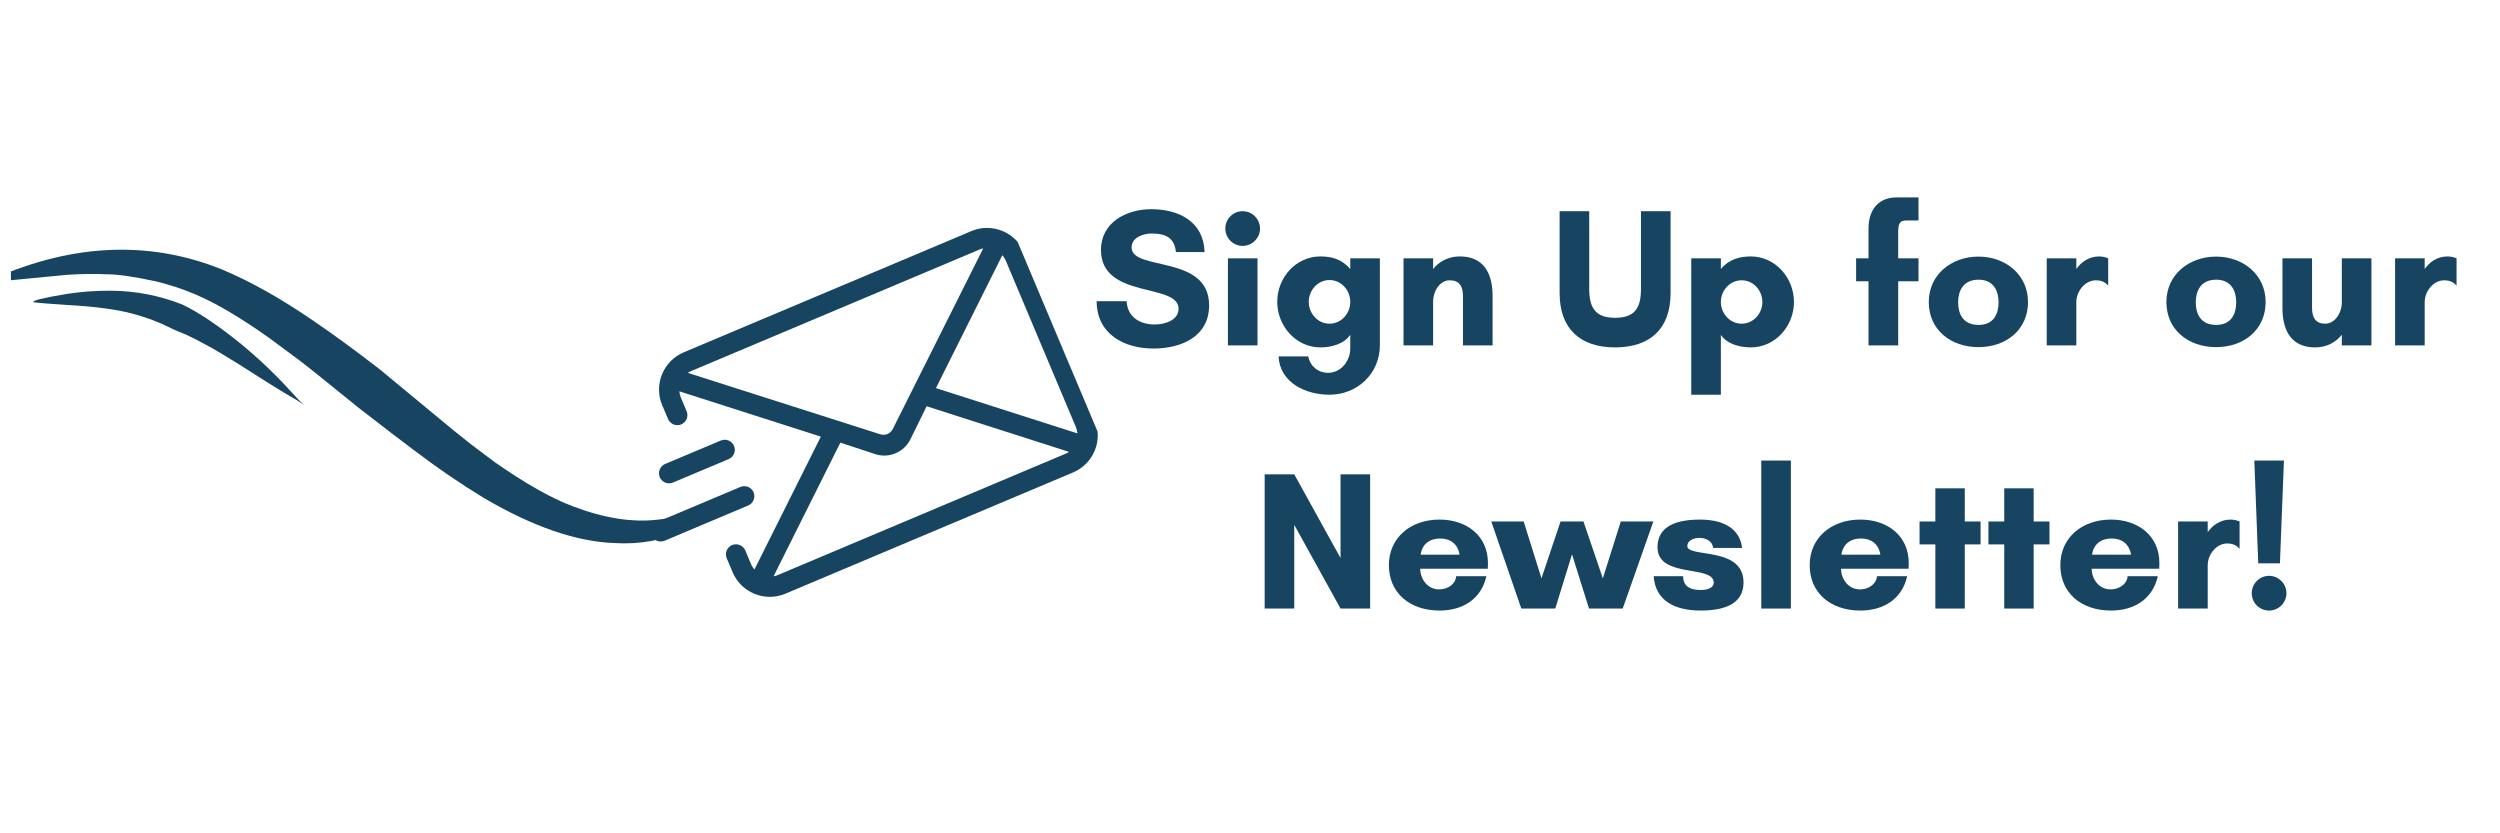 <svg xmlns="http://www.w3.org/2000/svg" xmlns:xlink="http://www.w3.org/1999/xlink" width="150" zoomAndPan="magnify" viewBox="0 0 112.5 37.5" height="50" preserveAspectRatio="xMidYMid meet" version="1.0"><defs><g/><clipPath id="3fb585c6d0"><path d="M 0.492 11 L 34 11 L 34 25 L 0.492 25 Z M 0.492 11 " clip-rule="nonzero"/></clipPath><clipPath id="c1b7254591"><path d="M 0.918 8.527 L 33.926 21.289 L 31.801 26.793 L -1.207 14.027 Z M 0.918 8.527 " clip-rule="nonzero"/></clipPath><clipPath id="2286b7c493"><path d="M 0.918 8.527 L 33.926 21.289 L 31.801 26.793 L -1.207 14.027 Z M 0.918 8.527 " clip-rule="nonzero"/></clipPath><clipPath id="a3fce86951"><path d="M 1 13 L 14 13 L 14 19 L 1 19 Z M 1 13 " clip-rule="nonzero"/></clipPath><clipPath id="0524c5f7ce"><path d="M 0.918 8.527 L 33.926 21.289 L 31.801 26.793 L -1.207 14.027 Z M 0.918 8.527 " clip-rule="nonzero"/></clipPath><clipPath id="a8bbfda465"><path d="M 0.918 8.527 L 33.926 21.289 L 31.801 26.793 L -1.207 14.027 Z M 0.918 8.527 " clip-rule="nonzero"/></clipPath><clipPath id="a8ddf4e9bd"><path d="M 29 10 L 50 10 L 50 27 L 29 27 Z M 29 10 " clip-rule="nonzero"/></clipPath><clipPath id="282f82f751"><path d="M 26.582 17.617 L 45.305 9.727 L 49.887 20.598 L 31.164 28.488 Z M 26.582 17.617 " clip-rule="nonzero"/></clipPath><clipPath id="1ca7309a34"><path d="M 26.582 17.617 L 45.305 9.727 L 49.887 20.598 L 31.164 28.488 Z M 26.582 17.617 " clip-rule="nonzero"/></clipPath></defs><g clip-path="url(#3fb585c6d0)"><g clip-path="url(#c1b7254591)"><g clip-path="url(#2286b7c493)"><path fill="#164461" d="M -0.703 12.723 L -0.684 12.723 L 3.016 12.367 C 3.699 12.324 4.301 12.316 4.82 12.344 C 5.309 12.344 6.043 12.449 7.027 12.664 C 7.637 12.812 8.23 13.008 8.805 13.254 C 9.742 13.652 10.848 14.309 12.129 15.219 L 13.449 16.199 C 13.691 16.375 14.586 17.09 16.129 18.344 C 17.266 19.227 18.094 19.859 18.613 20.246 C 19.668 21.051 20.723 21.77 21.77 22.406 C 23.969 23.699 25.93 24.375 27.652 24.438 C 28.746 24.508 29.84 24.316 30.934 23.867 C 31.586 23.633 32.477 23.02 33.609 22.023 C 32.098 22.816 30.762 23.27 29.605 23.383 C 28.453 23.523 27.164 23.316 25.742 22.77 C 24.789 22.41 23.629 21.75 22.258 20.793 L 21.219 20.012 L 20.395 19.355 L 17.09 16.621 C 15.973 15.758 14.988 15.039 14.145 14.465 C 12.652 13.438 11.266 12.66 9.996 12.129 C 6.621 10.766 3.055 10.965 -0.703 12.723 " fill-opacity="1" fill-rule="nonzero"/></g></g></g><g clip-path="url(#a3fce86951)"><g clip-path="url(#0524c5f7ce)"><g clip-path="url(#a8bbfda465)"><path fill="#164461" d="M 1.516 13.605 L 1.531 13.605 L 2.059 13.656 L 3.902 13.785 C 4.254 13.816 4.586 13.855 4.902 13.902 C 5.57 13.996 6.227 14.164 6.871 14.406 L 7.305 14.582 L 7.859 14.848 C 8.203 14.988 8.379 15.059 8.387 15.066 C 8.66 15.191 8.992 15.363 9.383 15.578 C 9.633 15.711 10.113 15.996 10.824 16.438 C 11.949 17.164 12.793 17.688 13.359 18.008 C 13.535 18.121 13.656 18.207 13.727 18.266 C 13.672 18.223 13.582 18.141 13.457 18.012 C 12.93 17.434 12.539 17.02 12.285 16.777 C 11.891 16.383 11.422 15.957 10.879 15.504 C 9.828 14.652 8.938 14.051 8.203 13.703 C 7.184 13.301 6.113 13.09 4.988 13.082 C 4.316 13.078 3.66 13.125 3.027 13.223 C 1.902 13.41 1.398 13.535 1.516 13.605 " fill-opacity="1" fill-rule="nonzero"/></g></g></g><g clip-path="url(#a8ddf4e9bd)"><g clip-path="url(#282f82f751)"><g clip-path="url(#1ca7309a34)"><path fill="#164461" d="M 43.715 10.398 L 30.766 15.855 C 29.848 16.242 29.41 17.312 29.797 18.23 L 30.062 18.855 C 30.16 19.086 30.426 19.195 30.656 19.098 C 30.887 19 30.996 18.734 30.898 18.504 L 30.633 17.879 C 30.598 17.793 30.586 17.703 30.57 17.609 L 36.938 19.648 L 33.949 25.629 C 33.895 25.555 33.836 25.48 33.801 25.398 L 33.539 24.77 C 33.441 24.543 33.176 24.434 32.945 24.527 C 32.715 24.625 32.605 24.895 32.703 25.121 L 32.969 25.75 C 33.355 26.668 34.422 27.105 35.344 26.715 L 48.293 21.258 C 49.211 20.871 49.645 19.805 49.258 18.883 L 46.09 11.363 C 45.703 10.445 44.633 10.012 43.715 10.398 Z M 30.957 16.781 C 30.992 16.742 31.055 16.719 31.117 16.691 L 44.066 11.234 C 44.129 11.207 44.191 11.18 44.242 11.184 L 40.168 19.32 C 40.055 19.516 39.848 19.605 39.625 19.547 Z M 47.941 20.422 L 34.988 25.883 C 34.926 25.906 34.863 25.934 34.812 25.93 L 37.816 19.918 L 39.355 20.426 C 39.676 20.539 40.012 20.52 40.305 20.395 C 40.594 20.273 40.844 20.043 40.984 19.738 L 41.699 18.281 L 48.098 20.332 C 48.066 20.371 48.004 20.398 47.941 20.422 Z M 48.422 19.234 C 48.457 19.32 48.473 19.41 48.488 19.504 L 42.117 17.465 L 45.105 11.484 C 45.164 11.559 45.219 11.633 45.254 11.715 Z M 29.688 21.473 C 29.594 21.242 29.703 20.977 29.93 20.879 L 32.438 19.824 C 32.668 19.727 32.934 19.836 33.031 20.066 C 33.129 20.297 33.02 20.562 32.789 20.66 L 30.281 21.715 C 30.055 21.812 29.785 21.703 29.688 21.473 Z M 33.668 22.746 L 29.91 24.332 C 29.68 24.43 29.414 24.32 29.316 24.09 C 29.219 23.859 29.328 23.594 29.559 23.496 L 33.316 21.914 C 33.547 21.816 33.816 21.926 33.91 22.152 C 34.008 22.383 33.898 22.652 33.668 22.746 Z M 33.668 22.746 " fill-opacity="1" fill-rule="nonzero"/></g></g></g><g fill="#164461" fill-opacity="1"><g transform="translate(49.082, 15.543)"><g><path d="M 2.879 -0.941 C 2.219 -0.941 1.652 -1.27 1.617 -1.988 L 0.266 -1.988 C 0.273 -0.516 1.492 0.141 2.824 0.141 C 4.059 0.141 5.328 -0.383 5.328 -1.805 C 5.328 -4.102 1.84 -3.332 1.84 -4.406 C 1.84 -4.859 2.363 -5.035 2.734 -5.035 C 3.402 -5.035 3.766 -4.832 3.836 -4.199 L 5.125 -4.199 C 5.082 -5.578 3.961 -6.129 2.719 -6.129 C 1.617 -6.129 0.461 -5.543 0.461 -4.297 C 0.461 -2.07 3.953 -2.824 3.953 -1.652 C 3.953 -1.109 3.297 -0.941 2.879 -0.941 Z M 2.879 -0.941 "/></g></g></g><g fill="#164461" fill-opacity="1"><g transform="translate(54.678, 15.543)"><g><path d="M 0.461 -5.258 C 0.461 -4.832 0.809 -4.477 1.242 -4.477 C 1.668 -4.477 2.023 -4.832 2.023 -5.258 C 2.023 -5.691 1.668 -6.039 1.242 -6.039 C 0.809 -6.039 0.461 -5.691 0.461 -5.258 Z M 1.91 0 L 1.91 -3.918 L 0.578 -3.918 L 0.578 0 Z M 1.91 0 "/></g></g></g><g fill="#164461" fill-opacity="1"><g transform="translate(57.164, 15.543)"><g><path d="M 2.664 -0.977 C 2.133 -0.977 1.73 -1.438 1.73 -1.961 C 1.73 -2.477 2.133 -2.941 2.664 -2.941 C 3.199 -2.941 3.598 -2.477 3.598 -1.961 C 3.598 -1.438 3.199 -0.977 2.664 -0.977 Z M 3.598 -3.438 C 3.215 -3.883 2.754 -4.004 2.258 -4.004 C 1.145 -4.004 0.312 -3.047 0.312 -1.961 C 0.312 -0.879 1.145 0.09 2.258 0.09 C 2.754 0.09 3.332 -0.07 3.598 -0.48 L 3.598 0.141 C 3.598 0.703 3.18 1.234 2.594 1.234 C 2.168 1.234 1.805 0.961 1.707 0.496 L 0.371 0.496 C 0.434 1.688 1.598 2.219 2.664 2.219 C 3.906 2.219 4.93 1.277 4.93 -0.008 L 4.93 -3.918 L 3.598 -3.918 Z M 3.598 -3.438 "/></g></g></g><g fill="#164461" fill-opacity="1"><g transform="translate(62.627, 15.543)"><g><path d="M 4.539 -2.219 C 4.539 -3.285 4.113 -4.004 3.062 -4.004 C 2.551 -4.004 2.133 -3.773 1.863 -3.438 L 1.863 -3.918 L 0.531 -3.918 L 0.531 0 L 1.863 0 L 1.863 -1.953 C 1.863 -2.488 2.195 -2.93 2.609 -2.93 C 3.027 -2.93 3.207 -2.684 3.207 -2.219 L 3.207 0 L 4.539 0 Z M 4.539 -2.219 "/></g></g></g><g fill="#164461" fill-opacity="1"><g transform="translate(67.565, 15.543)"><g/></g></g><g fill="#164461" fill-opacity="1"><g transform="translate(69.785, 15.543)"><g><path d="M 4.059 -6.039 L 4.059 -2.551 C 4.059 -1.715 3.809 -1.242 2.895 -1.242 C 1.988 -1.242 1.73 -1.715 1.73 -2.551 L 1.73 -6.039 L 0.398 -6.039 L 0.398 -2.355 C 0.398 -0.746 1.324 0.09 2.895 0.09 C 4.469 0.09 5.391 -0.746 5.391 -2.355 L 5.391 -6.039 Z M 4.059 -6.039 "/></g></g></g><g fill="#164461" fill-opacity="1"><g transform="translate(75.576, 15.543)"><g><path d="M 1.863 -1.953 C 1.863 -2.469 2.266 -2.93 2.797 -2.93 C 3.332 -2.93 3.73 -2.469 3.73 -1.953 C 3.73 -1.438 3.332 -0.977 2.797 -0.977 C 2.266 -0.977 1.863 -1.438 1.863 -1.953 Z M 1.863 2.219 L 1.863 -0.473 C 2.133 -0.07 2.699 0.09 3.207 0.09 C 4.316 0.09 5.152 -0.871 5.152 -1.953 C 5.152 -3.039 4.316 -4.004 3.207 -4.004 C 2.699 -4.004 2.211 -3.863 1.863 -3.438 L 1.863 -3.918 L 0.531 -3.918 L 0.531 2.219 Z M 1.863 2.219 "/></g></g></g><g fill="#164461" fill-opacity="1"><g transform="translate(81.038, 15.543)"><g/></g></g><g fill="#164461" fill-opacity="1"><g transform="translate(83.259, 15.543)"><g><path d="M 2.086 -6.66 C 1.375 -6.66 0.824 -6.219 0.824 -5.25 L 0.824 -3.918 L 0.266 -3.918 L 0.266 -2.887 L 0.824 -2.887 L 0.824 0 L 2.16 0 L 2.16 -2.887 L 3.074 -2.887 L 3.074 -3.918 L 2.16 -3.918 L 2.16 -5.09 C 2.16 -5.473 2.23 -5.621 2.504 -5.621 L 3.074 -5.621 L 3.074 -6.66 Z M 2.086 -6.66 "/></g></g></g><g fill="#164461" fill-opacity="1"><g transform="translate(86.483, 15.543)"><g><path d="M 2.551 -0.922 C 1.828 -0.922 1.633 -1.449 1.633 -1.945 C 1.633 -2.434 1.848 -2.957 2.551 -2.957 C 3.242 -2.957 3.453 -2.434 3.453 -1.945 C 3.453 -1.449 3.258 -0.922 2.551 -0.922 Z M 2.551 -3.996 C 1.324 -3.996 0.312 -3.18 0.312 -1.953 C 0.312 -0.703 1.297 0.078 2.551 0.078 C 3.793 0.078 4.777 -0.703 4.777 -1.953 C 4.777 -3.18 3.766 -3.996 2.551 -3.996 Z M 2.551 -3.996 "/></g></g></g><g fill="#164461" fill-opacity="1"><g transform="translate(91.572, 15.543)"><g><path d="M 2.746 -2.93 C 2.949 -2.93 3.145 -2.867 3.277 -2.707 L 3.297 -2.707 L 3.297 -3.918 C 3.188 -3.969 3.012 -4.004 2.895 -4.004 C 2.406 -4.004 2.07 -3.73 1.863 -3.438 L 1.863 -3.918 L 0.531 -3.918 L 0.531 0 L 1.863 0 L 1.863 -1.953 C 1.863 -2.426 2.246 -2.93 2.746 -2.93 Z M 2.746 -2.93 "/></g></g></g><g fill="#164461" fill-opacity="1"><g transform="translate(94.956, 15.543)"><g/></g></g><g fill="#164461" fill-opacity="1"><g transform="translate(97.176, 15.543)"><g><path d="M 2.551 -0.922 C 1.828 -0.922 1.633 -1.449 1.633 -1.945 C 1.633 -2.434 1.848 -2.957 2.551 -2.957 C 3.242 -2.957 3.453 -2.434 3.453 -1.945 C 3.453 -1.449 3.258 -0.922 2.551 -0.922 Z M 2.551 -3.996 C 1.324 -3.996 0.312 -3.18 0.312 -1.953 C 0.312 -0.703 1.297 0.078 2.551 0.078 C 3.793 0.078 4.777 -0.703 4.777 -1.953 C 4.777 -3.18 3.766 -3.996 2.551 -3.996 Z M 2.551 -3.996 "/></g></g></g><g fill="#164461" fill-opacity="1"><g transform="translate(102.265, 15.543)"><g><path d="M 0.445 -1.688 C 0.445 -0.629 0.871 0.09 1.918 0.09 C 2.434 0.09 2.852 -0.141 3.117 -0.48 L 3.117 0 L 4.449 0 L 4.449 -3.918 L 3.117 -3.918 L 3.117 -1.953 C 3.117 -1.43 2.789 -0.977 2.371 -0.977 C 1.953 -0.977 1.777 -1.234 1.777 -1.688 L 1.777 -3.918 L 0.445 -3.918 Z M 0.445 -1.688 "/></g></g></g><g fill="#164461" fill-opacity="1"><g transform="translate(107.248, 15.543)"><g><path d="M 2.746 -2.93 C 2.949 -2.93 3.145 -2.867 3.277 -2.707 L 3.297 -2.707 L 3.297 -3.918 C 3.188 -3.969 3.012 -4.004 2.895 -4.004 C 2.406 -4.004 2.07 -3.73 1.863 -3.438 L 1.863 -3.918 L 0.531 -3.918 L 0.531 0 L 1.863 0 L 1.863 -1.953 C 1.863 -2.426 2.246 -2.93 2.746 -2.93 Z M 2.746 -2.93 "/></g></g></g><g fill="#164461" fill-opacity="1"><g transform="translate(56.379, 27.385)"><g><path d="M 5.277 0 L 5.277 -6.039 L 3.945 -6.039 L 3.945 -2.273 L 1.863 -6.039 L 0.531 -6.039 L 0.531 0 L 1.863 0 L 1.863 -3.766 L 3.945 0 Z M 5.277 0 "/></g></g></g><g fill="#164461" fill-opacity="1"><g transform="translate(62.188, 27.385)"><g><path d="M 1.742 -2.426 C 1.742 -2.426 1.785 -3.152 2.621 -3.152 C 3.43 -3.152 3.492 -2.426 3.492 -2.426 Z M 4.77 -2.043 C 4.77 -3.297 3.785 -4.004 2.594 -4.004 C 1.277 -4.004 0.312 -3.18 0.312 -1.953 C 0.312 -0.711 1.242 0.09 2.594 0.09 C 3.633 0.09 4.469 -0.426 4.699 -1.457 L 3.34 -1.457 C 3.332 -1.172 3.039 -0.863 2.566 -0.863 C 2.043 -0.863 1.723 -1.34 1.723 -1.793 L 4.762 -1.793 C 4.762 -1.875 4.77 -1.961 4.77 -2.043 Z M 4.77 -2.043 "/></g></g></g><g fill="#164461" fill-opacity="1"><g transform="translate(67.268, 27.385)"><g><path d="M 7.133 -3.918 L 5.668 -3.918 L 4.859 -1.359 L 3.988 -3.918 L 2.957 -3.918 L 2.098 -1.359 L 1.297 -3.918 L -0.16 -3.918 L 1.191 0 L 2.719 0 L 3.473 -2.441 L 4.238 0 L 5.754 0 Z M 7.133 -3.918 "/></g></g></g><g fill="#164461" fill-opacity="1"><g transform="translate(74.24, 27.385)"><g><path d="M 4.156 -2.727 C 4.043 -3.625 3.285 -4.004 2.258 -4.004 C 0.961 -4.004 0.348 -3.562 0.348 -2.762 C 0.348 -1.34 2.879 -1.988 2.879 -1.164 C 2.879 -0.949 2.621 -0.836 2.316 -0.836 C 2.023 -0.836 1.5 -0.871 1.5 -1.457 L 0.176 -1.457 C 0.25 -0.348 1.129 0.09 2.293 0.09 C 3.43 0.09 4.219 -0.25 4.219 -1.172 C 4.219 -2.824 1.688 -2.266 1.688 -2.816 C 1.688 -3.047 1.961 -3.18 2.219 -3.18 C 2.477 -3.18 2.805 -3.082 2.852 -2.727 Z M 4.156 -2.727 "/></g></g></g><g fill="#164461" fill-opacity="1"><g transform="translate(78.726, 27.385)"><g><path d="M 1.863 0 L 1.863 -6.66 L 0.531 -6.66 L 0.531 0 Z M 1.863 0 "/></g></g></g><g fill="#164461" fill-opacity="1"><g transform="translate(81.124, 27.385)"><g><path d="M 1.742 -2.426 C 1.742 -2.426 1.785 -3.152 2.621 -3.152 C 3.43 -3.152 3.492 -2.426 3.492 -2.426 Z M 4.77 -2.043 C 4.77 -3.297 3.785 -4.004 2.594 -4.004 C 1.277 -4.004 0.312 -3.18 0.312 -1.953 C 0.312 -0.711 1.242 0.09 2.594 0.09 C 3.633 0.09 4.469 -0.426 4.699 -1.457 L 3.34 -1.457 C 3.332 -1.172 3.039 -0.863 2.566 -0.863 C 2.043 -0.863 1.723 -1.34 1.723 -1.793 L 4.762 -1.793 C 4.762 -1.875 4.77 -1.961 4.77 -2.043 Z M 4.77 -2.043 "/></g></g></g><g fill="#164461" fill-opacity="1"><g transform="translate(86.204, 27.385)"><g><path d="M 2.211 -2.887 L 2.922 -2.887 L 2.922 -3.918 L 2.211 -3.918 L 2.211 -5.41 L 0.887 -5.41 L 0.887 -3.918 L 0.176 -3.918 L 0.176 -2.887 L 0.887 -2.887 L 0.887 0 L 2.211 0 Z M 2.211 -2.887 "/></g></g></g><g fill="#164461" fill-opacity="1"><g transform="translate(89.304, 27.385)"><g><path d="M 2.211 -2.887 L 2.922 -2.887 L 2.922 -3.918 L 2.211 -3.918 L 2.211 -5.41 L 0.887 -5.41 L 0.887 -3.918 L 0.176 -3.918 L 0.176 -2.887 L 0.887 -2.887 L 0.887 0 L 2.211 0 Z M 2.211 -2.887 "/></g></g></g><g fill="#164461" fill-opacity="1"><g transform="translate(92.403, 27.385)"><g><path d="M 1.742 -2.426 C 1.742 -2.426 1.785 -3.152 2.621 -3.152 C 3.43 -3.152 3.492 -2.426 3.492 -2.426 Z M 4.77 -2.043 C 4.77 -3.297 3.785 -4.004 2.594 -4.004 C 1.277 -4.004 0.312 -3.18 0.312 -1.953 C 0.312 -0.711 1.242 0.09 2.594 0.09 C 3.633 0.09 4.469 -0.426 4.699 -1.457 L 3.34 -1.457 C 3.332 -1.172 3.039 -0.863 2.566 -0.863 C 2.043 -0.863 1.723 -1.34 1.723 -1.793 L 4.762 -1.793 C 4.762 -1.875 4.77 -1.961 4.77 -2.043 Z M 4.77 -2.043 "/></g></g></g><g fill="#164461" fill-opacity="1"><g transform="translate(97.484, 27.385)"><g><path d="M 2.746 -2.93 C 2.949 -2.93 3.145 -2.867 3.277 -2.707 L 3.297 -2.707 L 3.297 -3.918 C 3.188 -3.969 3.012 -4.004 2.895 -4.004 C 2.406 -4.004 2.07 -3.73 1.863 -3.438 L 1.863 -3.918 L 0.531 -3.918 L 0.531 0 L 1.863 0 L 1.863 -1.953 C 1.863 -2.426 2.246 -2.93 2.746 -2.93 Z M 2.746 -2.93 "/></g></g></g><g fill="#164461" fill-opacity="1"><g transform="translate(100.867, 27.385)"><g><path d="M 0.461 -0.691 C 0.461 -0.258 0.809 0.09 1.242 0.09 C 1.668 0.09 2.023 -0.258 2.023 -0.691 C 2.023 -1.117 1.668 -1.473 1.242 -1.473 C 0.809 -1.473 0.461 -1.117 0.461 -0.691 Z M 0.754 -2.035 L 1.73 -2.035 L 1.91 -6.66 L 0.578 -6.66 Z M 0.754 -2.035 "/></g></g></g></svg>